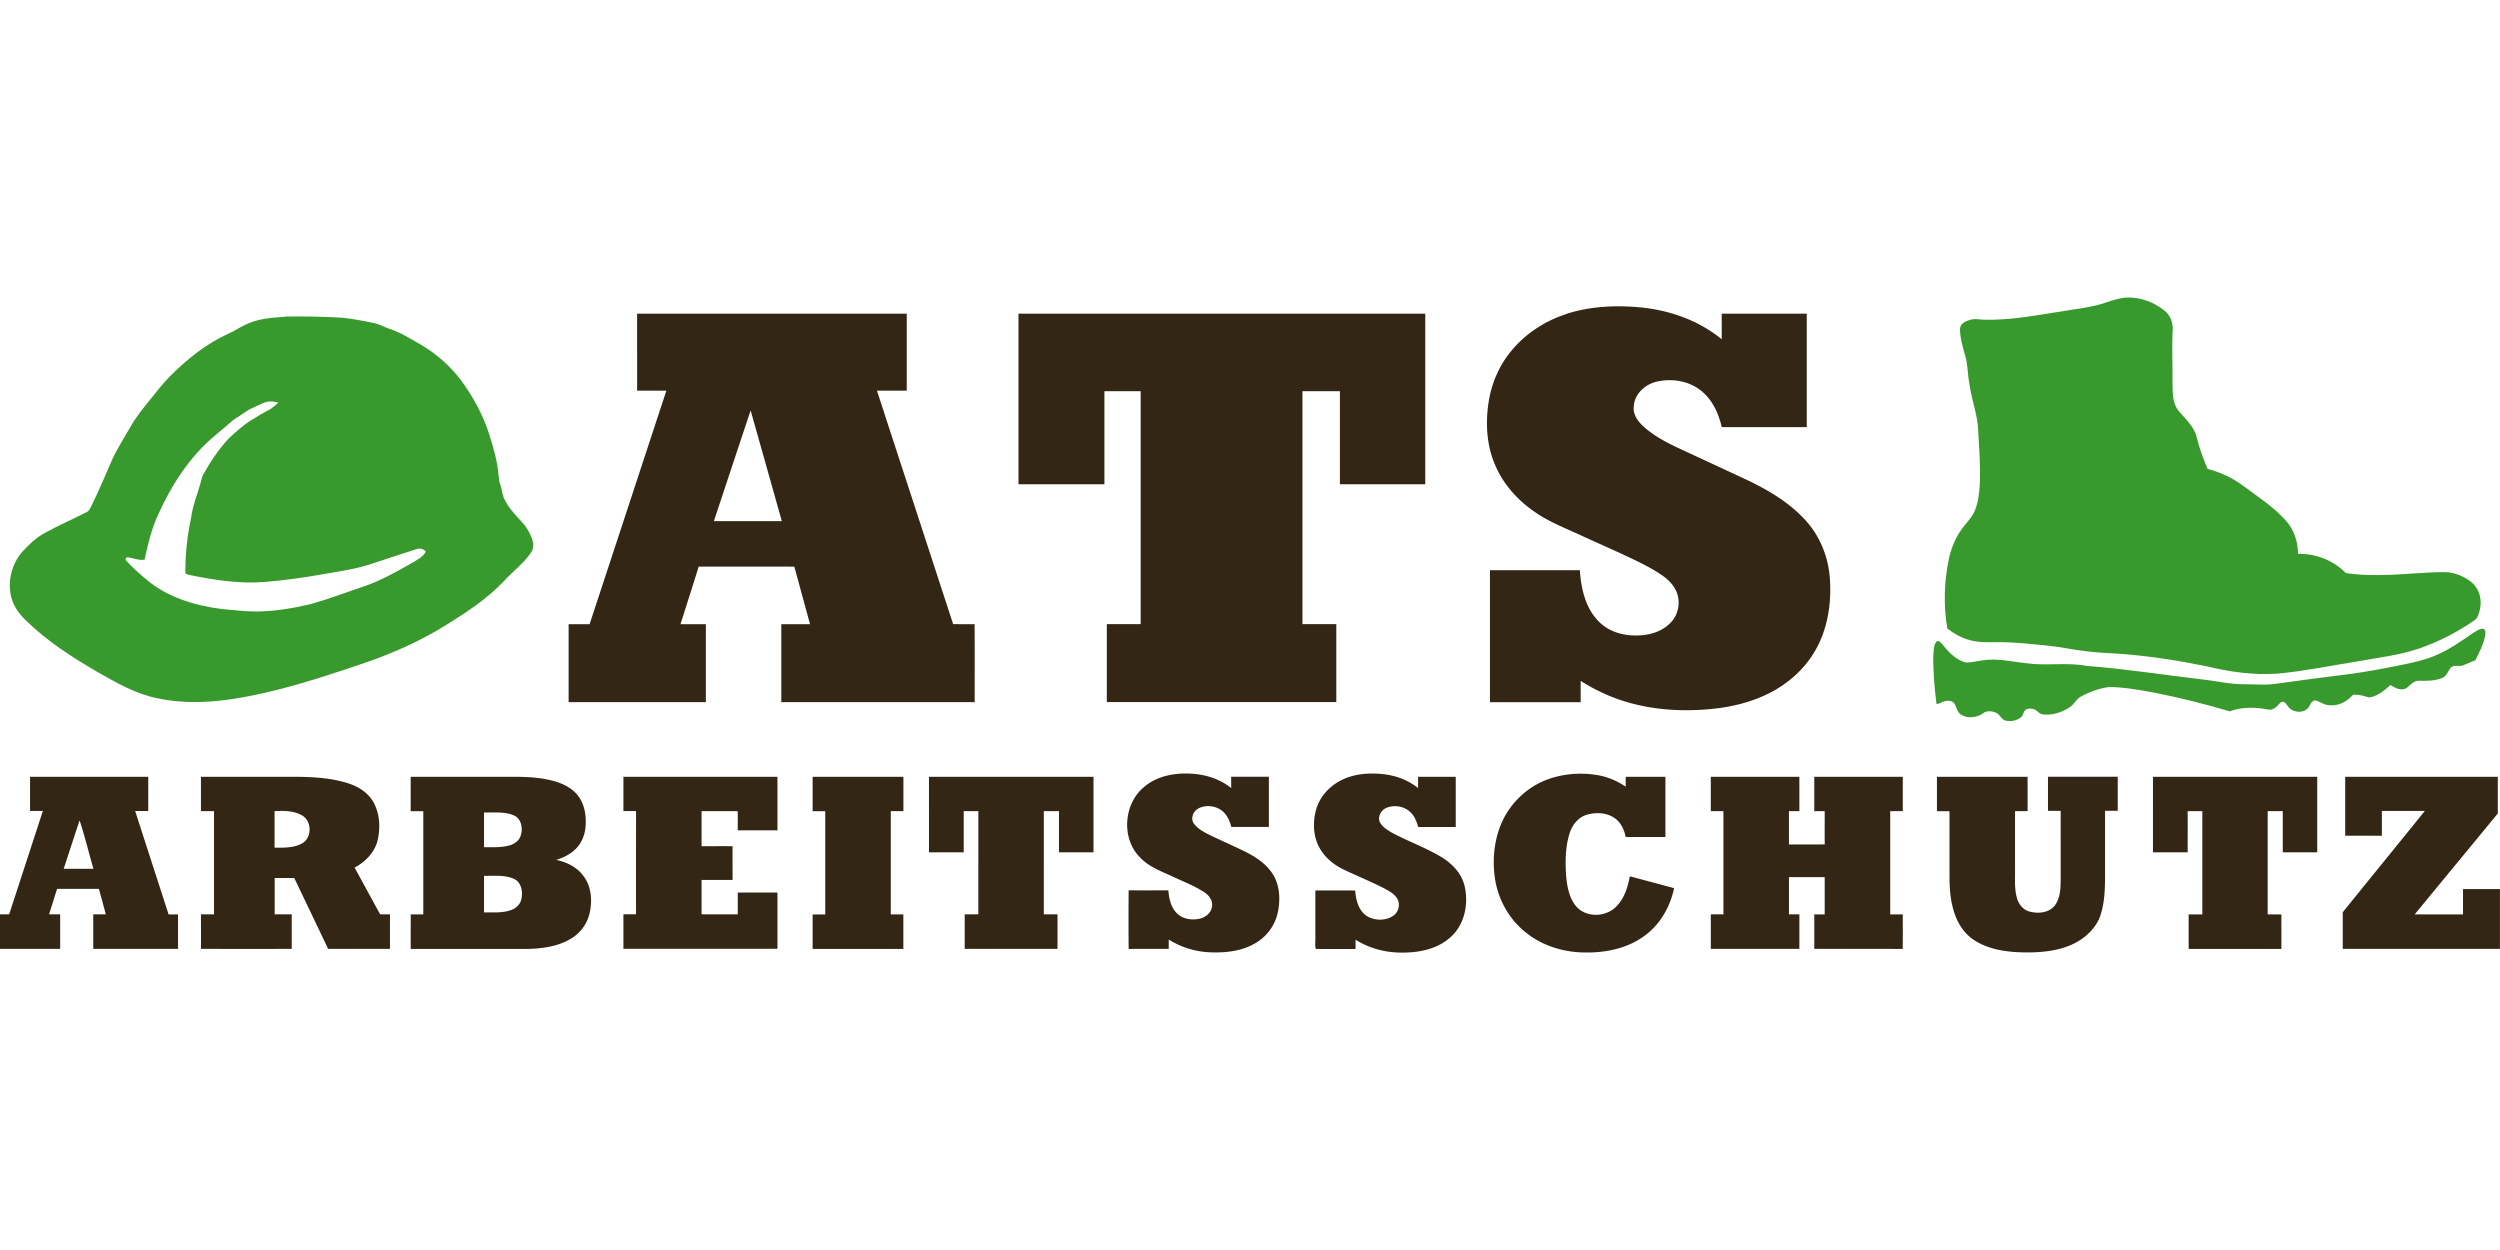 <?xml version="1.0"?>
<svg xmlns="http://www.w3.org/2000/svg" viewBox="0 -47.125 396 198"><defs><style>.cls-2{fill:#38992d}</style></defs><path class="cls-2" d="M333.42.84c1.23-.39 2.47-.85 3.78-.84 2.04 0 4.02.79 5.61 2.04.89.71 1.4 1.83 1.35 2.97-.16 2.76 0 5.53-.04 8.29.06 1.6-.1 3.41 1.01 4.71 1.08 1.28 2.45 2.46 2.84 4.17.4 1.71 1.03 3.36 1.71 4.97 1.95.51 3.82 1.35 5.45 2.54 2.43 1.81 5.03 3.46 7.05 5.76 1.23 1.42 1.82 3.3 1.83 5.16 2.8-.08 5.61 1.04 7.58 3.04 4.59.69 9.21.09 13.8-.11 1.24-.03 2.54-.16 3.73.28 1.28.44 2.57 1.15 3.26 2.36.81 1.38.67 3.14-.01 4.54-.11.21-.32.32-.49.46-2.71 1.87-5.66 3.39-8.78 4.45-3.21 1.09-6.59 1.43-9.9 2.05-4.14.66-8.25 1.51-12.43 1.9-3.8.27-7.6-.28-11.29-1.17-4.44-.91-8.93-1.6-13.44-1.96-1.76-.11-3.52-.16-5.26-.38-2.15-.21-4.25-.71-6.4-.92-2.63-.26-5.27-.57-7.91-.55-1.52 0-3.07.08-4.54-.35-1.28-.35-2.45-1.01-3.48-1.82-.63-3.72-.5-7.55.29-11.23.45-1.88 1.26-3.7 2.52-5.19.61-.73 1.25-1.47 1.6-2.37.52-1.32.66-2.76.74-4.16.13-2.89-.12-5.77-.27-8.65-.14-2.44-1.06-4.74-1.38-7.16-.31-1.51-.22-3.09-.7-4.57-.38-1.34-.78-2.71-.79-4.12.03-.84.88-1.25 1.59-1.42.7-.27 1.45-.05 2.18-.05 4.31.15 8.54-.76 12.78-1.38 2.15-.38 4.36-.58 6.44-1.29ZM45.13 3.02c3.07-.06 6.14.01 9.21.19 1.66.19 3.29.5 4.92.85.86.16 1.61.63 2.43.9 1.72.55 3.24 1.53 4.8 2.41 2.6 1.49 4.9 3.52 6.68 5.94 1.83 2.53 3.34 5.31 4.3 8.29.69 2.15 1.32 4.34 1.51 6.6.04.48.08.97.26 1.42.31.82.28 1.74.75 2.5.69 1.33 1.72 2.42 2.73 3.5.69.73 1.18 1.63 1.54 2.57.28.74.31 1.63-.19 2.28-1.18 1.69-2.85 2.93-4.23 4.43-2.63 2.79-5.85 4.91-9.09 6.92-3.9 2.44-8.1 4.35-12.44 5.87-5.1 1.75-10.23 3.45-15.48 4.72-5.84 1.38-11.99 2.36-17.95 1.06-3.4-.68-6.44-2.45-9.42-4.14-4.09-2.37-8.11-4.97-11.49-8.31-1.04-1.03-1.92-2.28-2.23-3.73-.57-2.53.2-5.32 1.97-7.21.95-1.01 1.97-1.98 3.18-2.67 2.21-1.25 4.54-2.24 6.79-3.4.41-.15.57-.58.76-.93 1.21-2.44 2.27-4.94 3.34-7.43.83-1.8 1.92-3.47 2.9-5.19.86-1.54 1.99-2.9 3.09-4.27 1.06-1.32 2.09-2.66 3.29-3.85 2.69-2.67 5.72-5.09 9.2-6.65.86-.36 1.61-.91 2.46-1.31 1.97-1.01 4.22-1.19 6.39-1.33m-4.96 14.37c-1.11.46-2.01 1.29-3.05 1.86-1 .83-1.95 1.7-2.96 2.51-4.12 3.41-7.06 8.02-9.21 12.87-.97 2.18-1.54 4.52-2.02 6.85-.83.2-1.7-.24-2.54-.33-.35-.2-.65.31-.35.53.97 1.06 2.04 2.03 3.15 2.94 3.35 2.86 7.73 4.15 12.02 4.7 1.79.13 3.57.39 5.36.38 2.93 0 5.83-.51 8.68-1.17 2.72-.77 5.38-1.77 8.05-2.68 2.84-.91 5.44-2.4 8.02-3.86.78-.49 1.71-.91 2.15-1.77-.34-.44-.97-.6-1.49-.39-2.36.75-4.72 1.53-7.07 2.31-2.58.87-5.3 1.23-7.97 1.7-2.94.52-5.9.92-8.88 1.18-4.01.33-8.03-.28-11.95-1.09-.27-.1-.79-.06-.73-.48 0-2.86.29-5.72.9-8.52.23-1.9.97-3.69 1.49-5.52.13-.45.2-.91.41-1.34 1.13-2.06 2.46-4.01 4.04-5.75 1.16-1.06 2.31-2.14 3.66-2.96.9-.55 1.8-1.12 2.75-1.59.56-.29 1-.76 1.5-1.15-.36-.07-.72-.17-1.1-.18-1.04-.08-1.93.58-2.85.95Z"/><path class="cls-2" d="M391.86 53.07c.42-.26.84-.56 1.35-.61.5 0 .52.63.46 1-.26 1.42-.93 2.72-1.57 4-.72.26-1.4.61-2.12.88-.64.07-1.45-.2-1.89.43-.36.57-.63 1.27-1.32 1.53-1.14.43-2.38.45-3.58.4-.84-.02-1.39.68-1.98 1.16-.85.51-1.82 0-2.56-.48-.97.86-2.06 1.8-3.39 1.98-.83-.25-1.67-.53-2.55-.42-.92 1.05-2.26 1.79-3.69 1.64-.83.02-1.48-.56-2.24-.76-.72 0-.84.83-1.23 1.26-.64.67-1.74.66-2.51.25-.54-.27-.75-.89-1.21-1.24-.41-.21-.72.19-.96.45-.39.46-.98.87-1.61.72-2-.37-4.13-.45-6.06.29-3.91-1.15-7.86-2.15-11.86-2.94-2.37-.44-4.77-.87-7.19-.92-1.56.2-3.08.73-4.46 1.48-.83.4-1.17 1.35-1.95 1.8-1.21.77-2.68 1.23-4.12 1.08-.64-.05-.94-.74-1.54-.87-.47-.12-1.06-.1-1.39.29-.21.36-.27.83-.63 1.07-.66.48-1.53.67-2.32.49-.71-.13-.91-.97-1.54-1.24-.65-.31-1.5-.38-2.1.08-.99.7-2.43.86-3.47.2-.68-.41-.69-1.29-1.14-1.87-.62-.6-1.57-.26-2.24.06-.17.05-.51.3-.53-.03-.3-2.5-.53-5.02-.48-7.54.06-.73.02-1.57.49-2.18.35-.3.7.15.92.4.97 1.24 2.13 2.46 3.69 2.9.95.05 1.88-.25 2.83-.35 2.27-.34 4.52.24 6.77.47 3.2.45 6.45-.18 9.64.43 6.13.46 12.21 1.44 18.31 2.14 2.2.24 4.36.77 6.59.76 1.77 0 3.55.18 5.3-.11 3.7-.52 7.4-1.02 11.11-1.47 2.78-.35 5.54-.89 8.28-1.43 1.83-.37 3.68-.76 5.42-1.47 2.26-.91 4.26-2.34 6.26-3.72Z"/><path d="M248.02 2.63c3.88-1.27 8.04-1.45 12.07-1.04 4.56.48 9.07 2.1 12.63 5.03V2.56h13.47v17.97h-13.46c-.46-1.94-1.27-3.86-2.72-5.27-1.97-1.98-5.04-2.57-7.7-1.9-1.8.45-3.42 1.97-3.52 3.89-.17 1.31.7 2.43 1.62 3.26 2.06 1.81 4.58 2.95 7.05 4.08 3.3 1.54 6.61 3.06 9.9 4.61 3.23 1.6 6.39 3.54 8.8 6.28 2.14 2.42 3.39 5.55 3.67 8.75.28 3.39-.11 6.89-1.46 10.03-1.23 2.88-3.34 5.34-5.91 7.1-3 2.08-6.57 3.19-10.16 3.68-6.23.79-12.79.26-18.53-2.45-1.17-.54-2.3-1.17-3.39-1.86v3.37h-14.37V43.19h14.24c.19 2.93.89 6.06 3.06 8.19 1.65 1.66 4.08 2.27 6.37 2.14 1.87-.07 3.8-.72 5.07-2.15 1.01-1.1 1.37-2.72 1.01-4.16-.32-1.26-1.21-2.28-2.24-3.03-1.22-.89-2.57-1.6-3.92-2.28-2.97-1.46-6.02-2.77-9.03-4.15-2.54-1.19-5.2-2.19-7.5-3.81-2.81-1.92-5.15-4.6-6.4-7.79-1.22-3.05-1.37-6.44-.86-9.66.46-2.92 1.67-5.74 3.57-8.02 2.24-2.73 5.31-4.74 8.66-5.83Zm-147.11-.07h42.72v12.2h-4.72c4.02 12.33 8.05 24.65 12.07 36.98 1.13 0 2.26.02 3.39 0 .05 4.12.01 8.24.02 12.35h-30.63V51.75h4.55l-2.49-9.12c-5.05 0-10.1-.02-15.15 0-.94 3.04-1.92 6.08-2.88 9.12h4.02v12.34H90.07V51.75h3.32c4.06-12.33 8.11-24.66 12.16-36.99h-4.63V2.55m12.16 32.87h10.76c-1.64-5.84-3.29-11.68-4.94-17.53-1.95 5.84-3.88 11.68-5.82 17.53m48.24-32.86h64.44v27.02h-13.52V14.84h-5.93v36.9h5.36v12.34h-36.35V51.74h5.36v-36.9h-5.74v14.74h-13.61V2.56Zm19.87 75c2.01-1.75 4.79-2.28 7.39-2.14 2.31.1 4.62.82 6.44 2.28v-1.79h5.97v7.95h-5.95c-.27-1.04-.75-2.1-1.68-2.71-1.02-.67-2.43-.8-3.52-.22-.83.43-1.32 1.61-.72 2.41.59.8 1.5 1.29 2.37 1.74 1.92.92 3.87 1.79 5.78 2.71 1.71.87 3.42 1.99 4.42 3.68 1.06 1.78 1.13 3.98.71 5.97-.41 1.91-1.62 3.62-3.26 4.66-2.16 1.39-4.81 1.72-7.32 1.63-2.36-.07-4.7-.77-6.69-2.03v1.48c-2.12 0-4.24-.02-6.35.01-.03-3.1-.03-6.2 0-9.29 2.1.03 4.19 0 6.29.01.1 1.29.39 2.67 1.34 3.62.92.94 2.37 1.14 3.61.87.93-.21 1.84-.92 1.96-1.92.16-.91-.43-1.75-1.16-2.23-1.49-1-3.18-1.64-4.79-2.4-1.91-.9-4.01-1.6-5.48-3.19-2.96-2.99-2.57-8.46.66-11.11Zm31.82-1.36c1.92-.8 4.06-.92 6.11-.7 1.99.22 3.93.94 5.5 2.2v-1.78h5.97v7.95h-5.95c-.24-.87-.58-1.75-1.26-2.37-.95-.91-2.43-1.15-3.65-.71-.85.3-1.5 1.26-1.22 2.17.35.86 1.21 1.35 1.96 1.81 2.56 1.37 5.33 2.35 7.83 3.85 1.67 1.02 3.16 2.52 3.66 4.47.71 2.84.08 6.2-2.17 8.21-1.85 1.71-4.43 2.36-6.89 2.45-2.85.15-5.76-.48-8.18-2.03v1.48c-2.1-.01-4.21.02-6.31-.02-.16-.61-.02-1.33-.06-1.98v-7.27c2.1-.02 4.21 0 6.31 0 .11 1.5.52 3.18 1.86 4.05 1.25.76 3.01.78 4.21-.08.82-.58 1.11-1.79.6-2.66-.49-.84-1.41-1.28-2.23-1.73-2.07-1.04-4.22-1.93-6.32-2.92-1.54-.75-2.93-1.9-3.77-3.42-1.02-1.83-1.09-4.08-.53-6.08.63-2.22 2.41-4.01 4.52-4.88Zm31.9.22c2.66-1.02 5.61-1.24 8.4-.72 1.5.29 2.93.92 4.2 1.78v-1.56h6.29v9.54h-6.28c-.24-1.1-.72-2.21-1.64-2.91-1.28-.97-3.05-1.05-4.54-.62-1.41.42-2.36 1.71-2.76 3.08-.64 2.13-.65 4.39-.51 6.58.16 1.71.47 3.54 1.63 4.89 1.57 1.77 4.62 1.68 6.26.04 1.31-1.27 1.89-3.09 2.2-4.84 2.34.62 4.68 1.25 7.02 1.88-.6 2.8-2.05 5.49-4.33 7.27-2.64 2.13-6.11 2.93-9.45 2.92-3.39.04-6.84-.92-9.53-3.03-2.69-2.05-4.5-5.17-5.04-8.51-.44-2.76-.23-5.66.74-8.29 1.25-3.39 3.98-6.2 7.35-7.5Zm-240.16-.5h18.73v5.42h-2.07c1.76 5.46 3.53 10.92 5.29 16.37h1.5v5.47H14.77v-5.47h1.99c-.36-1.35-.72-2.69-1.09-4.04H9.04c-.42 1.34-.84 2.69-1.27 4.04h1.76v5.47H0v-5.47h1.45l5.34-16.38H4.76v-5.42m7.85 6.92c-.86 2.55-1.68 5.11-2.52 7.66h4.71c-.74-2.55-1.36-5.14-2.19-7.66m19.22-6.91h15.32c2.69.04 5.42.2 7.99 1.03 1.62.51 3.17 1.48 4.01 2.99 1.01 1.81 1.13 4.02.67 6.01-.46 1.93-1.94 3.45-3.65 4.35 1.35 2.47 2.69 4.94 4.05 7.41h1.55v5.47h-9.79c-1.79-3.75-3.58-7.49-5.37-11.23h-3.1v5.76h2.7v5.47c-4.79 0-9.58.02-14.38-.01.02-1.82 0-3.64 0-5.46h2.07V81.36h-2.07zm11.66 5.44v5.79c1.47 0 3.06.05 4.38-.69 1.58-.9 1.55-3.56-.05-4.44-1.31-.74-2.88-.74-4.34-.66Zm21.56-5.44h16.81c2.15.02 4.33.17 6.38.83 1.3.42 2.56 1.13 3.37 2.24 1.03 1.38 1.28 3.18 1.14 4.86-.11 1.3-.63 2.58-1.56 3.5-.85.85-1.96 1.38-3.09 1.74 1.7.33 3.36 1.18 4.38 2.62 1.21 1.65 1.36 3.85.92 5.8a6.34 6.34 0 0 1-2.68 3.87c-2.16 1.43-4.83 1.77-7.37 1.81H65.06c-.02-1.82 0-3.64 0-5.47h1.99V81.37h-2v-5.44m11.62 5.64v5.5c1.22-.02 2.46.08 3.66-.19.87-.17 1.77-.64 2.1-1.51.44-1.15.22-2.8-1.04-3.34-1.49-.63-3.15-.42-4.73-.46m.01 10.03v5.8c1.4-.02 2.86.12 4.21-.35.79-.25 1.5-.87 1.69-1.7.28-1.14.06-2.65-1.09-3.23-1.5-.72-3.21-.47-4.81-.52m22.08-15.68h24.4v8.48h-6.29v-3.04h-5.73v5.55c1.64 0 3.28-.01 4.91 0-.01 1.78 0 3.57 0 5.35h-4.91v5.44h5.73v-3.45h6.29v8.91h-24.4V97.7c.67 0 1.34 0 2-.01-.02-5.45 0-10.89 0-16.34h-2v-5.44Zm29.98 0h14.37v5.44h-2v16.35h1.99v5.47h-14.37v-5.46h2V81.37h-2v-5.44Zm18.43 0h26.05v11.96h-5.47v-6.52h-2.4V97.7c.72.02 1.44 0 2.17.01v5.47h-14.7v-5.47h2.16V81.36h-2.32v6.52h-5.5V75.92Zm123.83 0h14.03v5.44h-1.65v5.28c1.89-.01 3.78.02 5.67-.02-.03-1.75 0-3.51-.01-5.26h-1.65v-5.44h14.02v5.44h-1.99v16.35h1.99c-.01 1.83.03 3.66-.02 5.48-4.67-.04-9.34 0-14-.02v-5.46h1.65v-5.9h-5.66v5.89h1.65v5.47h-14.03v-5.46c.66-.01 1.33-.01 2 0V81.36h-2zm35.81 0h14.37v5.44h-1.99v8.9c.04 1.61-.15 3.27.3 4.84.26 1 .99 1.91 2.02 2.17 1.4.37 3.2.19 4.08-1.1.86-1.3.83-2.93.83-4.42V81.32h-2.01v-5.41h11.05v5.4h-2.01v9.68c0 2.19 0 4.43-.63 6.55-.37 1.39-1.26 2.58-2.34 3.51-2.44 2.11-5.8 2.64-8.93 2.69-2.95.02-6.07-.25-8.64-1.82-1.32-.81-2.34-2.06-2.96-3.48-.89-2.03-1.13-4.29-1.14-6.49V81.37h-1.99v-5.44Zm34.2 0h26.05v11.96h-5.46v-6.52h-2.39v16.35h2.17c0 1.82.01 3.65 0 5.47h-14.69v-5.47h2.17V81.36c-.78 0-1.56-.02-2.33.02.03 2.17 0 4.33.01 6.5h-5.5V75.92Zm30.48 0h24.17v5.81c-4.38 5.33-8.78 10.65-13.16 15.98h7.65V93.7h5.85v9.48h-24.9v-5.8c4.32-5.36 8.68-10.69 13-16.05h-6.8v3.93h-5.81v-9.35Z" style="fill:#342615"/></svg>
